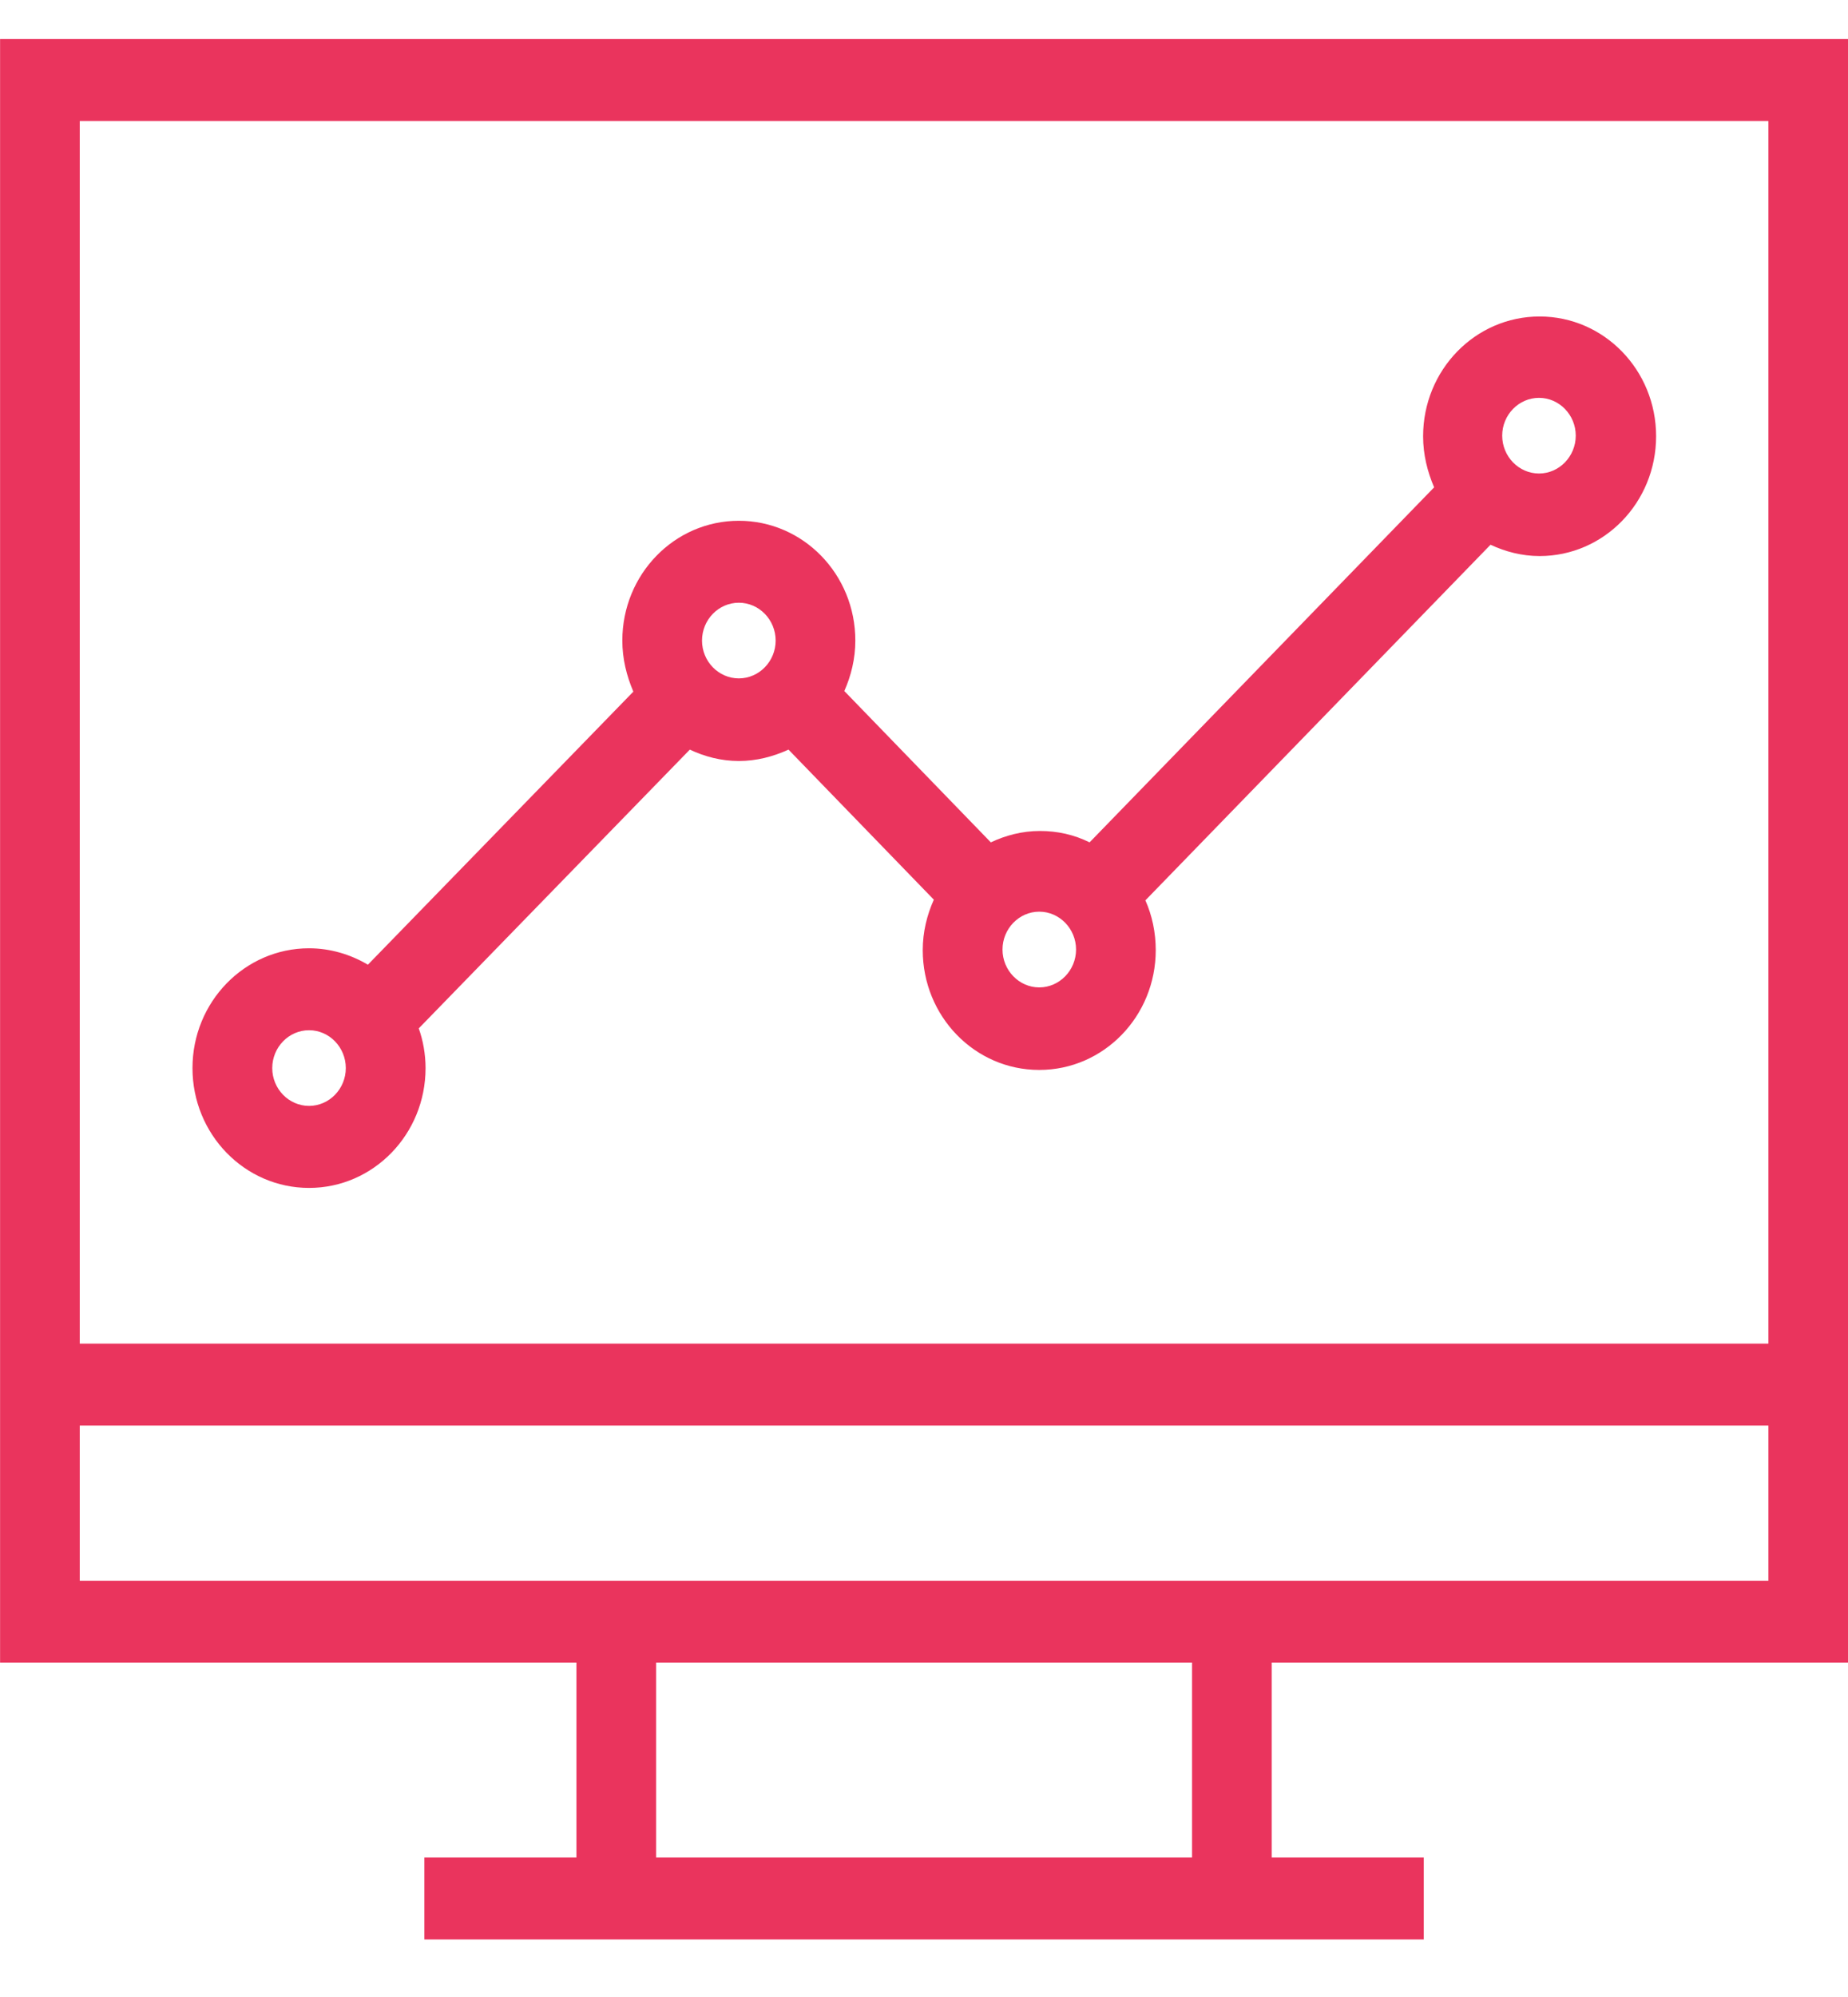 <svg width="25" height="27" viewBox="0 0 25 27" fill="none" xmlns="http://www.w3.org/2000/svg">
<g clip-path="url(#clip0)">
<path d="M20.828 4.279C19.957 4.279 19.252 5.003 19.252 5.899C19.252 6.146 19.31 6.376 19.401 6.589L14.74 11.389C14.532 11.286 14.308 11.235 14.068 11.235C13.827 11.235 13.603 11.295 13.404 11.389L11.422 9.343C11.513 9.138 11.571 8.908 11.571 8.661C11.571 7.765 10.866 7.041 9.995 7.041C9.124 7.041 8.419 7.765 8.419 8.661C8.419 8.908 8.477 9.138 8.568 9.351L4.977 13.043C4.745 12.906 4.471 12.821 4.181 12.821C3.31 12.821 2.604 13.546 2.604 14.441C2.604 15.336 3.31 16.061 4.181 16.061C5.051 16.061 5.757 15.336 5.757 14.441C5.757 14.253 5.723 14.066 5.665 13.904L9.332 10.135C9.531 10.229 9.755 10.289 9.995 10.289C10.236 10.289 10.46 10.229 10.667 10.135L12.633 12.164C12.541 12.369 12.483 12.599 12.483 12.846C12.483 13.742 13.188 14.466 14.059 14.466C14.93 14.466 15.635 13.742 15.635 12.846C15.635 12.608 15.586 12.377 15.495 12.173L20.164 7.365C20.363 7.458 20.587 7.518 20.828 7.518C21.699 7.518 22.404 6.794 22.404 5.898C22.404 5.003 21.699 4.279 20.828 4.279ZM4.181 14.952C3.907 14.952 3.683 14.722 3.683 14.441C3.683 14.159 3.907 13.929 4.181 13.929C4.454 13.929 4.678 14.159 4.678 14.441C4.678 14.722 4.454 14.952 4.181 14.952ZM9.995 9.172C9.721 9.172 9.497 8.942 9.497 8.661C9.497 8.379 9.721 8.149 9.995 8.149C10.269 8.149 10.493 8.379 10.493 8.661C10.493 8.942 10.269 9.172 9.995 9.172ZM14.059 13.35C13.786 13.35 13.562 13.119 13.562 12.838C13.562 12.557 13.786 12.326 14.059 12.326C14.333 12.326 14.557 12.557 14.557 12.838C14.557 13.119 14.333 13.35 14.059 13.35ZM20.82 6.402C20.546 6.402 20.322 6.171 20.322 5.89C20.322 5.609 20.546 5.379 20.82 5.379C21.093 5.379 21.317 5.609 21.317 5.89C21.317 6.171 21.093 6.402 20.82 6.402Z" fill="#EA345D"/>
<path d="M25.001 22.48V0.528H0.001V22.48H7.798V25.114H5.741V26.222H19.261V25.114H17.204V22.48H25.001ZM1.079 1.636H23.923V18.166H1.079V1.636ZM16.126 25.114H16.126H8.876V22.48H16.126V25.114ZM1.079 21.372V19.274H23.923V21.372H1.079Z" fill="#EA345D"/>
</g>
<defs>
<clipPath id="clip0">
<rect y="0.528" width="25" height="25.694" fill="white"/>
</clipPath>
</defs>
</svg>